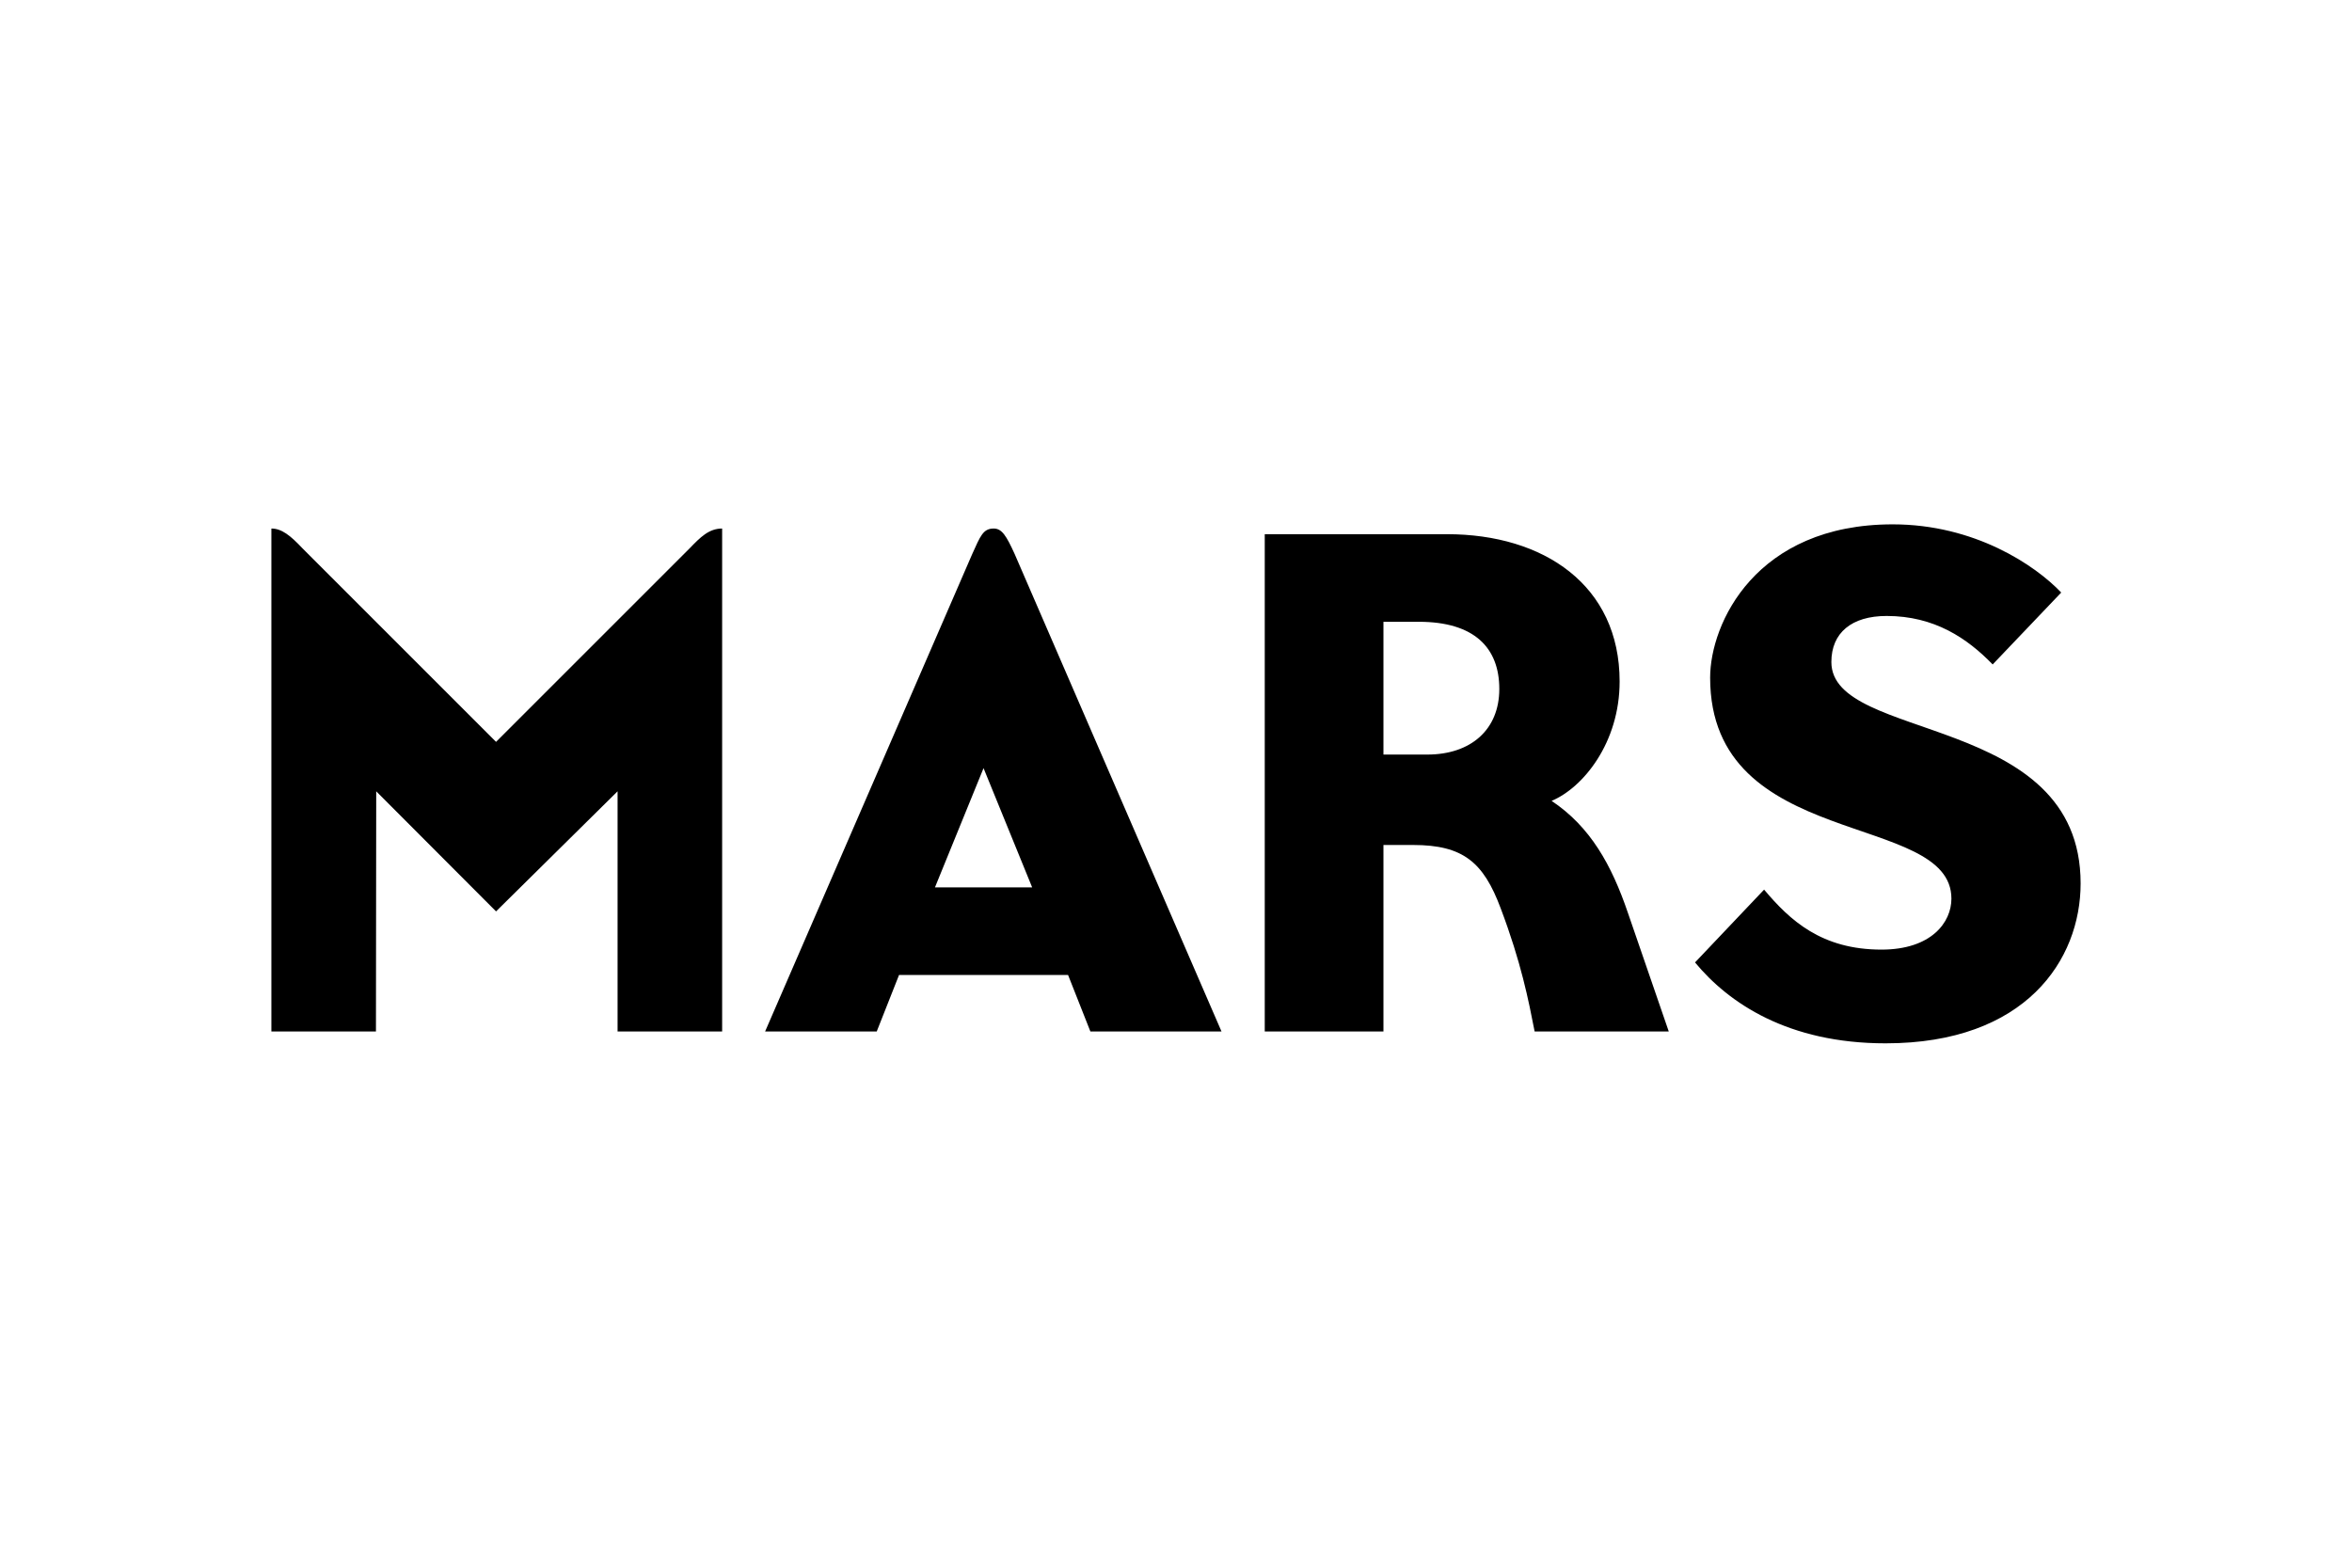 <svg width="120" height="80" viewBox="0 0 120 80" fill="none" xmlns="http://www.w3.org/2000/svg">
<path d="M13.846 52.637V26.971C14.367 26.971 14.815 27.324 15.432 27.981L25.309 37.858L35.186 27.981C35.729 27.418 36.168 26.971 36.844 26.971V52.637H31.509V40.381L25.309 46.509L19.195 40.381L19.181 52.637H13.846ZM50.699 26.971C50.154 26.971 50.016 27.363 49.605 28.269L39.036 52.637H44.731L45.87 49.753H54.493L55.632 52.637H62.322L51.767 28.269C51.348 27.35 51.121 26.971 50.699 26.971H50.699ZM50.181 39.199L52.661 45.283H47.702L50.181 39.199ZM64.528 27.26V52.637H70.584V43.12H72.098C74.65 43.12 75.686 44 76.564 46.347C77.613 49.123 77.985 51.04 78.298 52.637H85.141L83.056 46.581C82.221 44.131 81.14 42.19 79.163 40.869C80.775 40.194 82.634 37.902 82.634 34.775C82.634 29.864 78.768 27.26 73.828 27.26H64.528ZM70.584 31.73H72.386C75.217 31.73 76.495 33.052 76.495 35.159C76.495 37.234 75.046 38.506 72.819 38.506H70.584V31.73ZM95.994 48.459C98.539 48.459 99.562 47.068 99.562 45.858C99.562 41.371 87.252 43.451 87.252 34.582C87.252 31.817 89.578 26.758 96.567 26.758C100.74 26.758 103.835 28.837 105.164 30.238L101.667 33.907C100.369 32.571 98.697 31.433 96.257 31.433C94.47 31.433 93.437 32.293 93.437 33.783C93.437 37.899 106.154 36.324 106.154 45.082C106.154 48.983 103.35 53.242 96.205 53.242C91.223 53.242 88.195 51.186 86.481 49.113L90.005 45.398C91.325 46.967 92.934 48.459 95.994 48.459V48.459Z" fill="black"/>
</svg>
